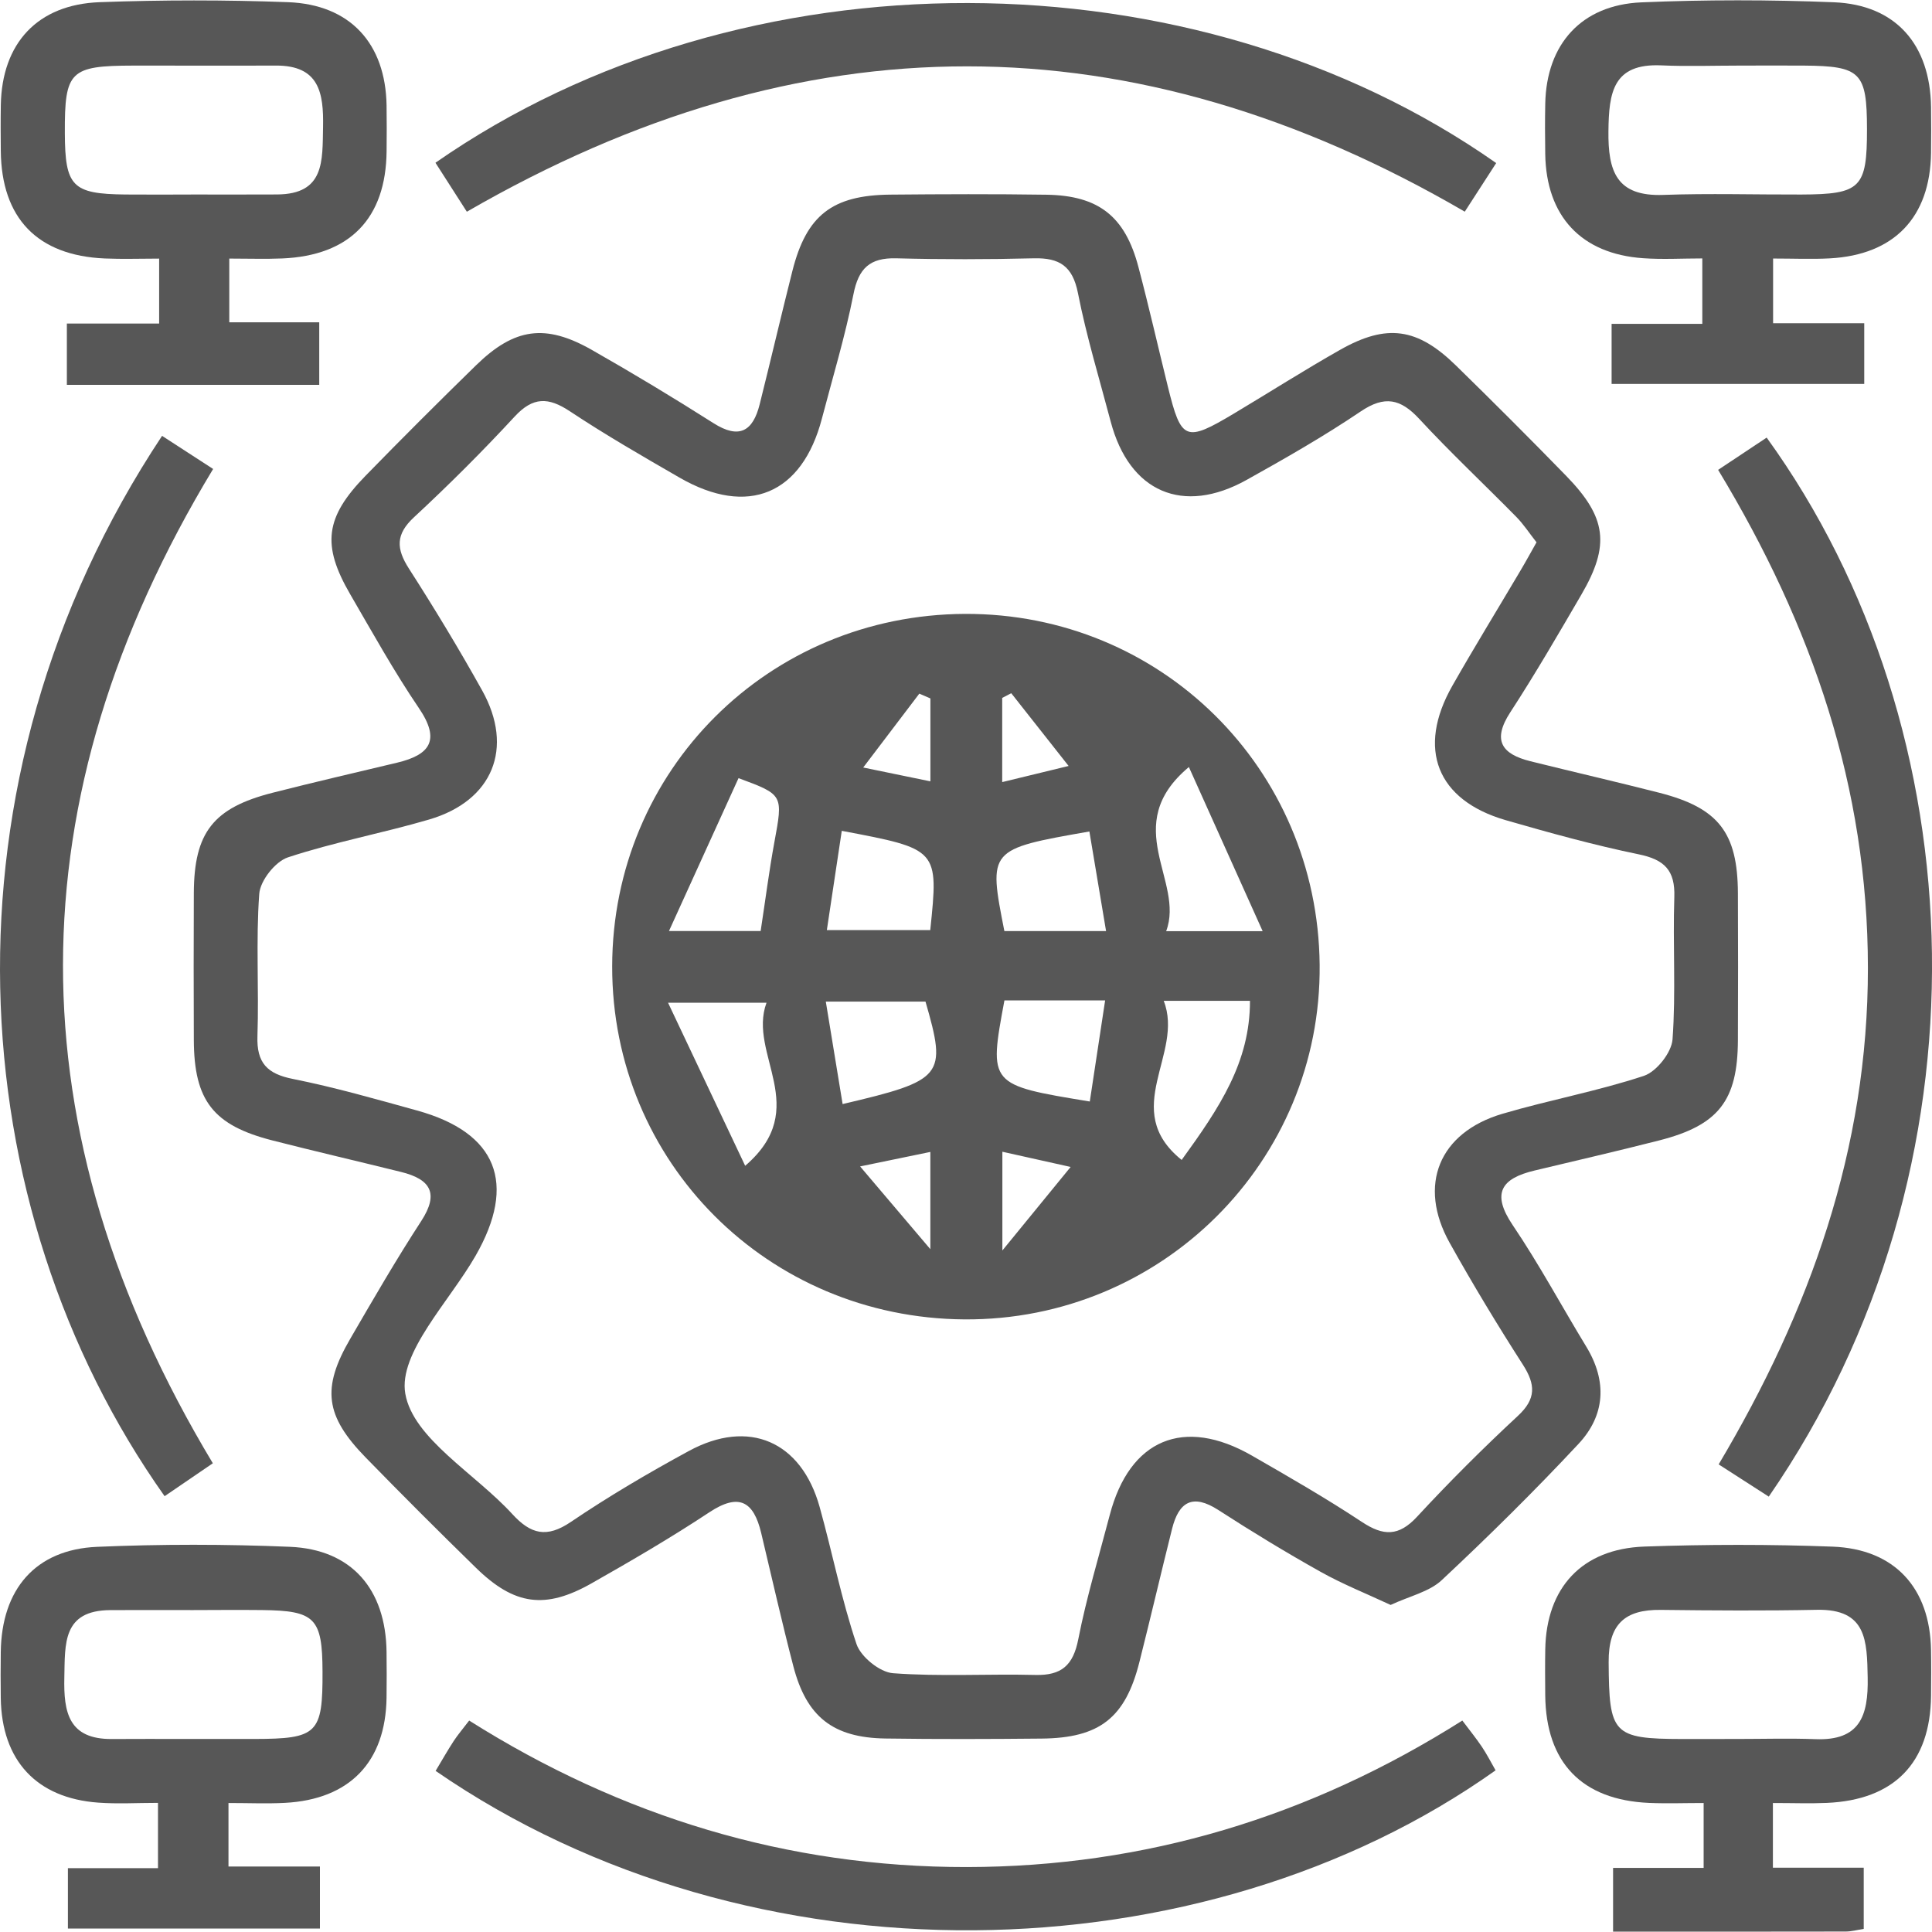 <?xml version="1.0" encoding="utf-8"?>
<!-- Generator: Adobe Illustrator 16.0.0, SVG Export Plug-In . SVG Version: 6.00 Build 0)  -->
<!DOCTYPE svg PUBLIC "-//W3C//DTD SVG 1.1//EN" "http://www.w3.org/Graphics/SVG/1.1/DTD/svg11.dtd">
<svg version="1.1" id="Layer_1" xmlns="http://www.w3.org/2000/svg" xmlns:xlink="http://www.w3.org/1999/xlink" x="0px" y="0px"
	 width="80px" height="80px" viewBox="0 0 80 80" enable-background="new 0 0 80 80" xml:space="preserve">
<g>
	<path fill-rule="evenodd" clip-rule="evenodd" fill="#575757" d="M57.583,66.457c-0.993-0.464-1.985-0.858-2.908-1.376
		c-1.436-0.804-2.843-1.661-4.225-2.554c-1.065-0.688-1.637-0.34-1.916,0.774c-0.461,1.838-0.89,3.685-1.354,5.521
		c-0.583,2.31-1.646,3.146-4.049,3.169c-2.155,0.021-4.312,0.028-6.468-0.003c-2.166-0.033-3.265-0.894-3.811-2.988
		c-0.478-1.834-0.894-3.684-1.334-5.527c-0.312-1.305-0.918-1.664-2.146-0.852c-1.582,1.047-3.225,2.004-4.876,2.941
		c-1.922,1.09-3.2,0.908-4.785-0.64c-1.543-1.506-3.068-3.03-4.573-4.574c-1.678-1.722-1.824-2.868-0.636-4.91
		c0.954-1.642,1.905-3.288,2.941-4.878c0.756-1.162,0.363-1.732-0.824-2.029c-1.778-0.441-3.563-0.854-5.339-1.308
		c-2.451-0.627-3.244-1.649-3.254-4.159c-0.009-2.029-0.009-4.058,0-6.087c0.011-2.508,0.802-3.524,3.263-4.151
		c1.714-0.437,3.438-0.836,5.158-1.246c1.373-0.328,1.795-0.941,0.898-2.26c-1.029-1.516-1.922-3.126-2.844-4.713
		c-1.186-2.041-1.041-3.188,0.638-4.909c1.505-1.544,3.031-3.067,4.574-4.573c1.586-1.547,2.866-1.73,4.785-0.641
		c1.706,0.97,3.388,1.984,5.043,3.036c1.07,0.681,1.636,0.335,1.915-0.776c0.461-1.84,0.891-3.686,1.355-5.523
		c0.582-2.305,1.647-3.139,4.054-3.162c2.155-0.02,4.312-0.028,6.468,0.004c2.162,0.033,3.256,0.898,3.807,2.994
		c0.436,1.648,0.814,3.312,1.223,4.969c0.549,2.225,0.725,2.297,2.742,1.092c1.467-0.877,2.909-1.797,4.396-2.638
		c1.924-1.087,3.191-0.905,4.783,0.651c1.543,1.508,3.068,3.032,4.572,4.577c1.674,1.72,1.818,2.866,0.627,4.911
		c-0.957,1.641-1.91,3.285-2.945,4.875c-0.762,1.169-0.348,1.732,0.832,2.027c1.777,0.442,3.564,0.852,5.34,1.306
		c2.45,0.626,3.242,1.649,3.253,4.159c0.009,2.029,0.009,4.059,0,6.088c-0.011,2.505-0.804,3.523-3.265,4.15
		c-1.715,0.438-3.438,0.834-5.159,1.246c-1.37,0.328-1.794,0.936-0.901,2.26c1.098,1.623,2.027,3.359,3.048,5.035
		c0.87,1.43,0.783,2.84-0.325,4.025c-1.816,1.945-3.715,3.819-5.658,5.637C59.186,65.914,58.376,66.087,57.583,66.457z
		 M63.624,22.456c-0.298-0.379-0.535-0.746-0.836-1.052c-1.334-1.356-2.725-2.659-4.016-4.054c-0.775-0.838-1.434-0.984-2.428-0.313
		c-1.519,1.026-3.118,1.939-4.721,2.833c-2.641,1.473-4.861,0.504-5.631-2.411c-0.468-1.771-1.004-3.53-1.357-5.325
		c-0.22-1.112-0.762-1.463-1.818-1.438c-1.901,0.047-3.806,0.05-5.707,0c-1.094-0.029-1.561,0.416-1.771,1.492
		c-0.342,1.732-0.857,3.43-1.305,5.142c-0.82,3.136-3.06,4.079-5.887,2.452c-1.535-0.885-3.074-1.773-4.55-2.752
		c-0.89-0.59-1.525-0.604-2.286,0.219c-1.334,1.443-2.729,2.834-4.169,4.17c-0.767,0.711-0.736,1.304-0.209,2.126
		c1.06,1.651,2.077,3.332,3.032,5.045c1.33,2.384,0.441,4.567-2.188,5.342c-1.939,0.57-3.941,0.937-5.856,1.57
		c-0.523,0.173-1.146,0.964-1.186,1.509c-0.143,1.956-0.009,3.93-0.075,5.894c-0.037,1.106,0.4,1.56,1.469,1.772
		c1.732,0.346,3.438,0.836,5.142,1.307c3.314,0.917,4.139,3.021,2.422,6.014c-1.093,1.904-3.202,4.023-2.911,5.709
		c0.321,1.859,2.896,3.309,4.432,4.988c0.764,0.834,1.422,1.004,2.424,0.325c1.57-1.063,3.213-2.029,4.881-2.935
		c2.488-1.354,4.663-0.406,5.422,2.32c0.525,1.887,0.901,3.82,1.525,5.672c0.178,0.53,0.963,1.166,1.511,1.207
		c1.955,0.146,3.929,0.023,5.894,0.072c1.086,0.027,1.568-0.399,1.779-1.482c0.34-1.732,0.855-3.432,1.303-5.143
		c0.82-3.133,3.064-4.078,5.887-2.457c1.536,0.883,3.076,1.769,4.553,2.746c0.891,0.589,1.525,0.606,2.287-0.218
		c1.334-1.442,2.729-2.833,4.169-4.17c0.767-0.71,0.737-1.302,0.21-2.125c-1.06-1.651-2.077-3.333-3.033-5.046
		c-1.33-2.385-0.443-4.565,2.188-5.342c1.938-0.571,3.94-0.936,5.855-1.57c0.522-0.173,1.146-0.963,1.187-1.51
		c0.143-1.955,0.008-3.929,0.074-5.893c0.037-1.109-0.408-1.551-1.473-1.77c-1.854-0.382-3.686-0.889-5.506-1.414
		c-2.857-0.826-3.696-2.958-2.211-5.568c0.908-1.596,1.869-3.16,2.804-4.741C63.168,23.277,63.377,22.893,63.624,22.456z"/>
	<path fill-rule="evenodd" clip-rule="evenodd" fill="#575757" d="M2.769,15.935c0-0.842,0-1.578,0-2.537c1.27,0,2.504,0,3.821,0
		c0-0.959,0-1.698,0-2.69c-0.775,0-1.515,0.026-2.252-0.005c-2.791-0.121-4.278-1.668-4.305-4.453
		c-0.006-0.634-0.01-1.268,0.001-1.901c0.044-2.556,1.516-4.166,4.099-4.259C6.727-0.005,9.33-0.007,11.925,0.09
		c2.577,0.096,4.04,1.712,4.082,4.274c0.01,0.634,0.007,1.268,0.001,1.902c-0.029,2.779-1.522,4.318-4.322,4.436
		c-0.685,0.029-1.372,0.005-2.192,0.005c0,0.924,0,1.7,0,2.64c1.241,0,2.422,0,3.725,0c0,0.936,0,1.713,0,2.588
		C9.736,15.935,6.289,15.935,2.769,15.935z M8.044,8.054c1.142,0,2.283,0.004,3.425-0.002c1.981-0.01,1.879-1.385,1.908-2.785
		c0.029-1.438-0.168-2.56-1.956-2.552C9.454,2.724,7.488,2.712,5.522,2.716c-2.63,0.006-2.847,0.222-2.837,2.789
		C2.693,7.724,2.991,8.031,5.19,8.054C6.141,8.063,7.093,8.056,8.044,8.054z"/>
	<path fill-rule="evenodd" clip-rule="evenodd" fill="#575757" d="M66.733,15.898c0-0.849,0-1.587,0-2.487c1.258,0,2.438,0,3.756,0
		c0-0.936,0-1.711,0-2.71c-0.842,0-1.651,0.048-2.453-0.009c-2.564-0.18-4.013-1.74-4.051-4.318
		c-0.01-0.697-0.014-1.395,0.001-2.091c0.051-2.452,1.495-4.078,3.974-4.185c2.656-0.114,5.324-0.111,7.982-0.004
		c2.555,0.104,3.982,1.744,4.018,4.335c0.008,0.634,0.008,1.267,0,1.901c-0.035,2.667-1.521,4.225-4.197,4.369
		c-0.742,0.039-1.49,0.006-2.343,0.006c0,0.923,0,1.658,0,2.679c0.608,0,1.213,0,1.817,0c0.622,0,1.244,0,1.957,0
		c0,0.897,0,1.636,0,2.514C73.787,15.898,70.34,15.898,66.733,15.898z M72.026,2.716c-1.078,0-2.158,0.039-3.233-0.009
		c-2.007-0.09-2.173,1.128-2.191,2.718c-0.02,1.667,0.331,2.717,2.272,2.646c1.9-0.069,3.805-0.01,5.707-0.016
		c2.471-0.009,2.729-0.27,2.727-2.71c-0.003-2.354-0.258-2.611-2.617-2.629C73.803,2.71,72.915,2.715,72.026,2.716z"/>
	<path fill-rule="evenodd" clip-rule="evenodd" fill="#575757" d="M73.412,74.659c0,1.008,0,1.746,0,2.678c0.719,0,1.337,0,1.956,0
		c0.562,0,1.124,0,1.805,0c0,0.9,0,1.68,0,2.535c-0.267,0.04-0.506,0.108-0.746,0.109c-3.163,0.007-6.326,0.004-9.633,0.004
		c0-0.858,0-1.634,0-2.638c1.203,0,2.436,0,3.75,0c0-0.958,0-1.697,0-2.688c-0.781,0-1.521,0.027-2.259-0.004
		c-2.788-0.123-4.274-1.672-4.3-4.459c-0.006-0.633-0.01-1.268,0.001-1.9c0.044-2.555,1.519-4.163,4.103-4.256
		c2.596-0.092,5.199-0.095,7.793,0.003c2.575,0.097,4.036,1.715,4.077,4.28c0.011,0.633,0.007,1.267,0.001,1.9
		c-0.029,2.775-1.526,4.314-4.327,4.432C74.946,74.685,74.259,74.659,73.412,74.659z M71.942,72.007
		c1.078,0,2.157-0.033,3.234,0.008c1.84,0.07,2.191-0.967,2.161-2.551c-0.03-1.522-0.037-2.846-2.101-2.805
		c-2.156,0.043-4.312,0.028-6.469,0.003c-1.494-0.018-2.167,0.596-2.156,2.17c0.019,2.96,0.156,3.172,3.047,3.177
		C70.419,72.009,71.181,72.009,71.942,72.007z"/>
	<path fill-rule="evenodd" clip-rule="evenodd" fill="#575757" d="M9.461,74.659c0,0.934,0,1.672,0,2.63c1.239,0,2.468,0,3.787,0
		c0,0.956,0,1.694,0,2.567c-3.422,0-6.871,0-10.436,0c0-0.779,0-1.557,0-2.5c1.237,0,2.416,0,3.73,0c0-0.936,0-1.711,0-2.703
		c-0.861,0-1.671,0.049-2.474-0.01c-2.559-0.185-4-1.748-4.036-4.331c-0.009-0.634-0.008-1.268,0-1.901
		c0.031-2.607,1.439-4.25,3.988-4.36c2.657-0.114,5.326-0.112,7.983-0.001c2.551,0.106,3.97,1.748,4.003,4.347
		c0.008,0.634,0.008,1.268,0,1.901c-0.036,2.662-1.527,4.214-4.21,4.355C11.052,74.692,10.304,74.659,9.461,74.659z M7.989,66.67
		c-1.141,0-2.283-0.006-3.424,0.001c-1.984,0.014-1.87,1.396-1.901,2.793c-0.033,1.441,0.178,2.555,1.962,2.545
		c1.966-0.01,3.932,0.003,5.898-0.002c2.627-0.005,2.841-0.219,2.831-2.795c-0.008-2.213-0.308-2.52-2.511-2.543
		C9.892,66.659,8.94,66.667,7.989,66.67z"/>
	<path fill-rule="evenodd" clip-rule="evenodd" fill="#575757" d="M18.038,73.329c0.285-0.475,0.503-0.861,0.744-1.23
		c0.171-0.262,0.375-0.5,0.645-0.854c6.307,3.979,13.183,6.076,20.611,6.066c7.369-0.011,14.195-2.069,20.514-6.067
		c0.295,0.393,0.567,0.727,0.807,1.083c0.21,0.313,0.383,0.653,0.57,0.979C49.806,81.917,31.113,82.347,18.038,73.329z"/>
	<path fill-rule="evenodd" clip-rule="evenodd" fill="#575757" d="M19.331,8.767c-0.443-0.69-0.872-1.361-1.3-2.028
		c12.746-8.876,31.417-8.763,43.923,0.013c-0.432,0.669-0.866,1.341-1.301,2.013C46.89,0.754,33.245,0.728,19.331,8.767z"/>
	<path fill-rule="evenodd" clip-rule="evenodd" fill="#575757" d="M6.711,18.048c0.7,0.453,1.332,0.863,2.114,1.371
		C0.564,33.083,0.512,46.776,8.813,60.591c-0.678,0.463-1.338,0.914-1.997,1.363C-1.67,49.976-2.817,32.413,6.711,18.048z"/>
	<path fill-rule="evenodd" clip-rule="evenodd" fill="#575757" d="M71.144,19.456c0.762-0.508,1.387-0.922,2.01-1.336
		c8.749,12.102,9.472,30.238,0.087,43.852c-0.632-0.406-1.267-0.814-2.075-1.335c3.779-6.356,6.186-13.067,6.18-20.562
		C77.341,32.62,75.056,25.925,71.144,19.456z"/>
	<path fill-rule="evenodd" clip-rule="evenodd" fill="#575757" d="M39.958,25.42c8.107-0.033,14.605,6.396,14.686,14.527
		c0.079,8.138-6.534,14.741-14.709,14.686c-8.148-0.056-14.598-6.518-14.586-14.618C25.36,31.903,31.816,25.454,39.958,25.42z
		 M48.187,41.442c0.862,2.195-1.846,4.504,0.743,6.589c1.567-2.163,2.831-4.044,2.829-6.589
		C50.576,41.442,49.593,41.442,48.187,41.442z M31.739,41.522c-1.427,0-2.455,0-4.076,0c1.133,2.394,2.093,4.424,3.193,6.751
		C33.645,45.88,30.952,43.658,31.739,41.522z M49.229,31.761c-2.9,2.426-0.158,4.725-0.941,6.797c1.34,0,2.371,0,3.996,0
		C51.235,36.224,50.337,34.225,49.229,31.761z M27.701,38.551c1.737,0,2.766,0,3.796,0c0.2-1.31,0.35-2.489,0.564-3.655
		c0.367-1.988,0.385-1.984-1.48-2.675C29.681,34.2,28.769,36.202,27.701,38.551z M41.591,41.426
		c-0.651,3.498-0.651,3.498,3.535,4.185c0.206-1.36,0.412-2.716,0.635-4.185C44.181,41.426,42.937,41.426,41.591,41.426z
		 M34.195,41.474c0.249,1.514,0.47,2.867,0.696,4.243c4.188-0.983,4.321-1.161,3.432-4.243
		C37.046,41.474,35.757,41.474,34.195,41.474z M41.589,38.554c1.315,0,2.65,0,4.211,0c-0.249-1.49-0.47-2.807-0.691-4.124
		C40.921,35.165,40.921,35.165,41.589,38.554z M34.856,34.403c-0.219,1.453-0.416,2.77-0.618,4.11c1.636,0,2.97,0,4.282,0
		C38.867,35.161,38.867,35.161,34.856,34.403z M35.615,48.299c1.079,1.271,1.838,2.164,2.909,3.427c0-1.694,0-2.795,0-4.027
		C37.648,47.879,36.934,48.026,35.615,48.299z M44.333,48.321c-1.262-0.281-1.977-0.44-2.827-0.63c0,1.242,0,2.359,0,4.089
		C42.601,50.44,43.322,49.558,44.333,48.321z M41.874,28.705c-0.125,0.065-0.25,0.13-0.375,0.194c0,1.121,0,2.24,0,3.486
		c0.9-0.219,1.609-0.391,2.75-0.668C43.321,30.542,42.598,29.623,41.874,28.705z M38.526,28.921
		c-0.154-0.066-0.307-0.133-0.459-0.199c-0.708,0.931-1.415,1.862-2.323,3.059c1.192,0.246,1.907,0.393,2.782,0.573
		C38.526,31.12,38.526,30.021,38.526,28.921z"/>
</g>
</svg>
